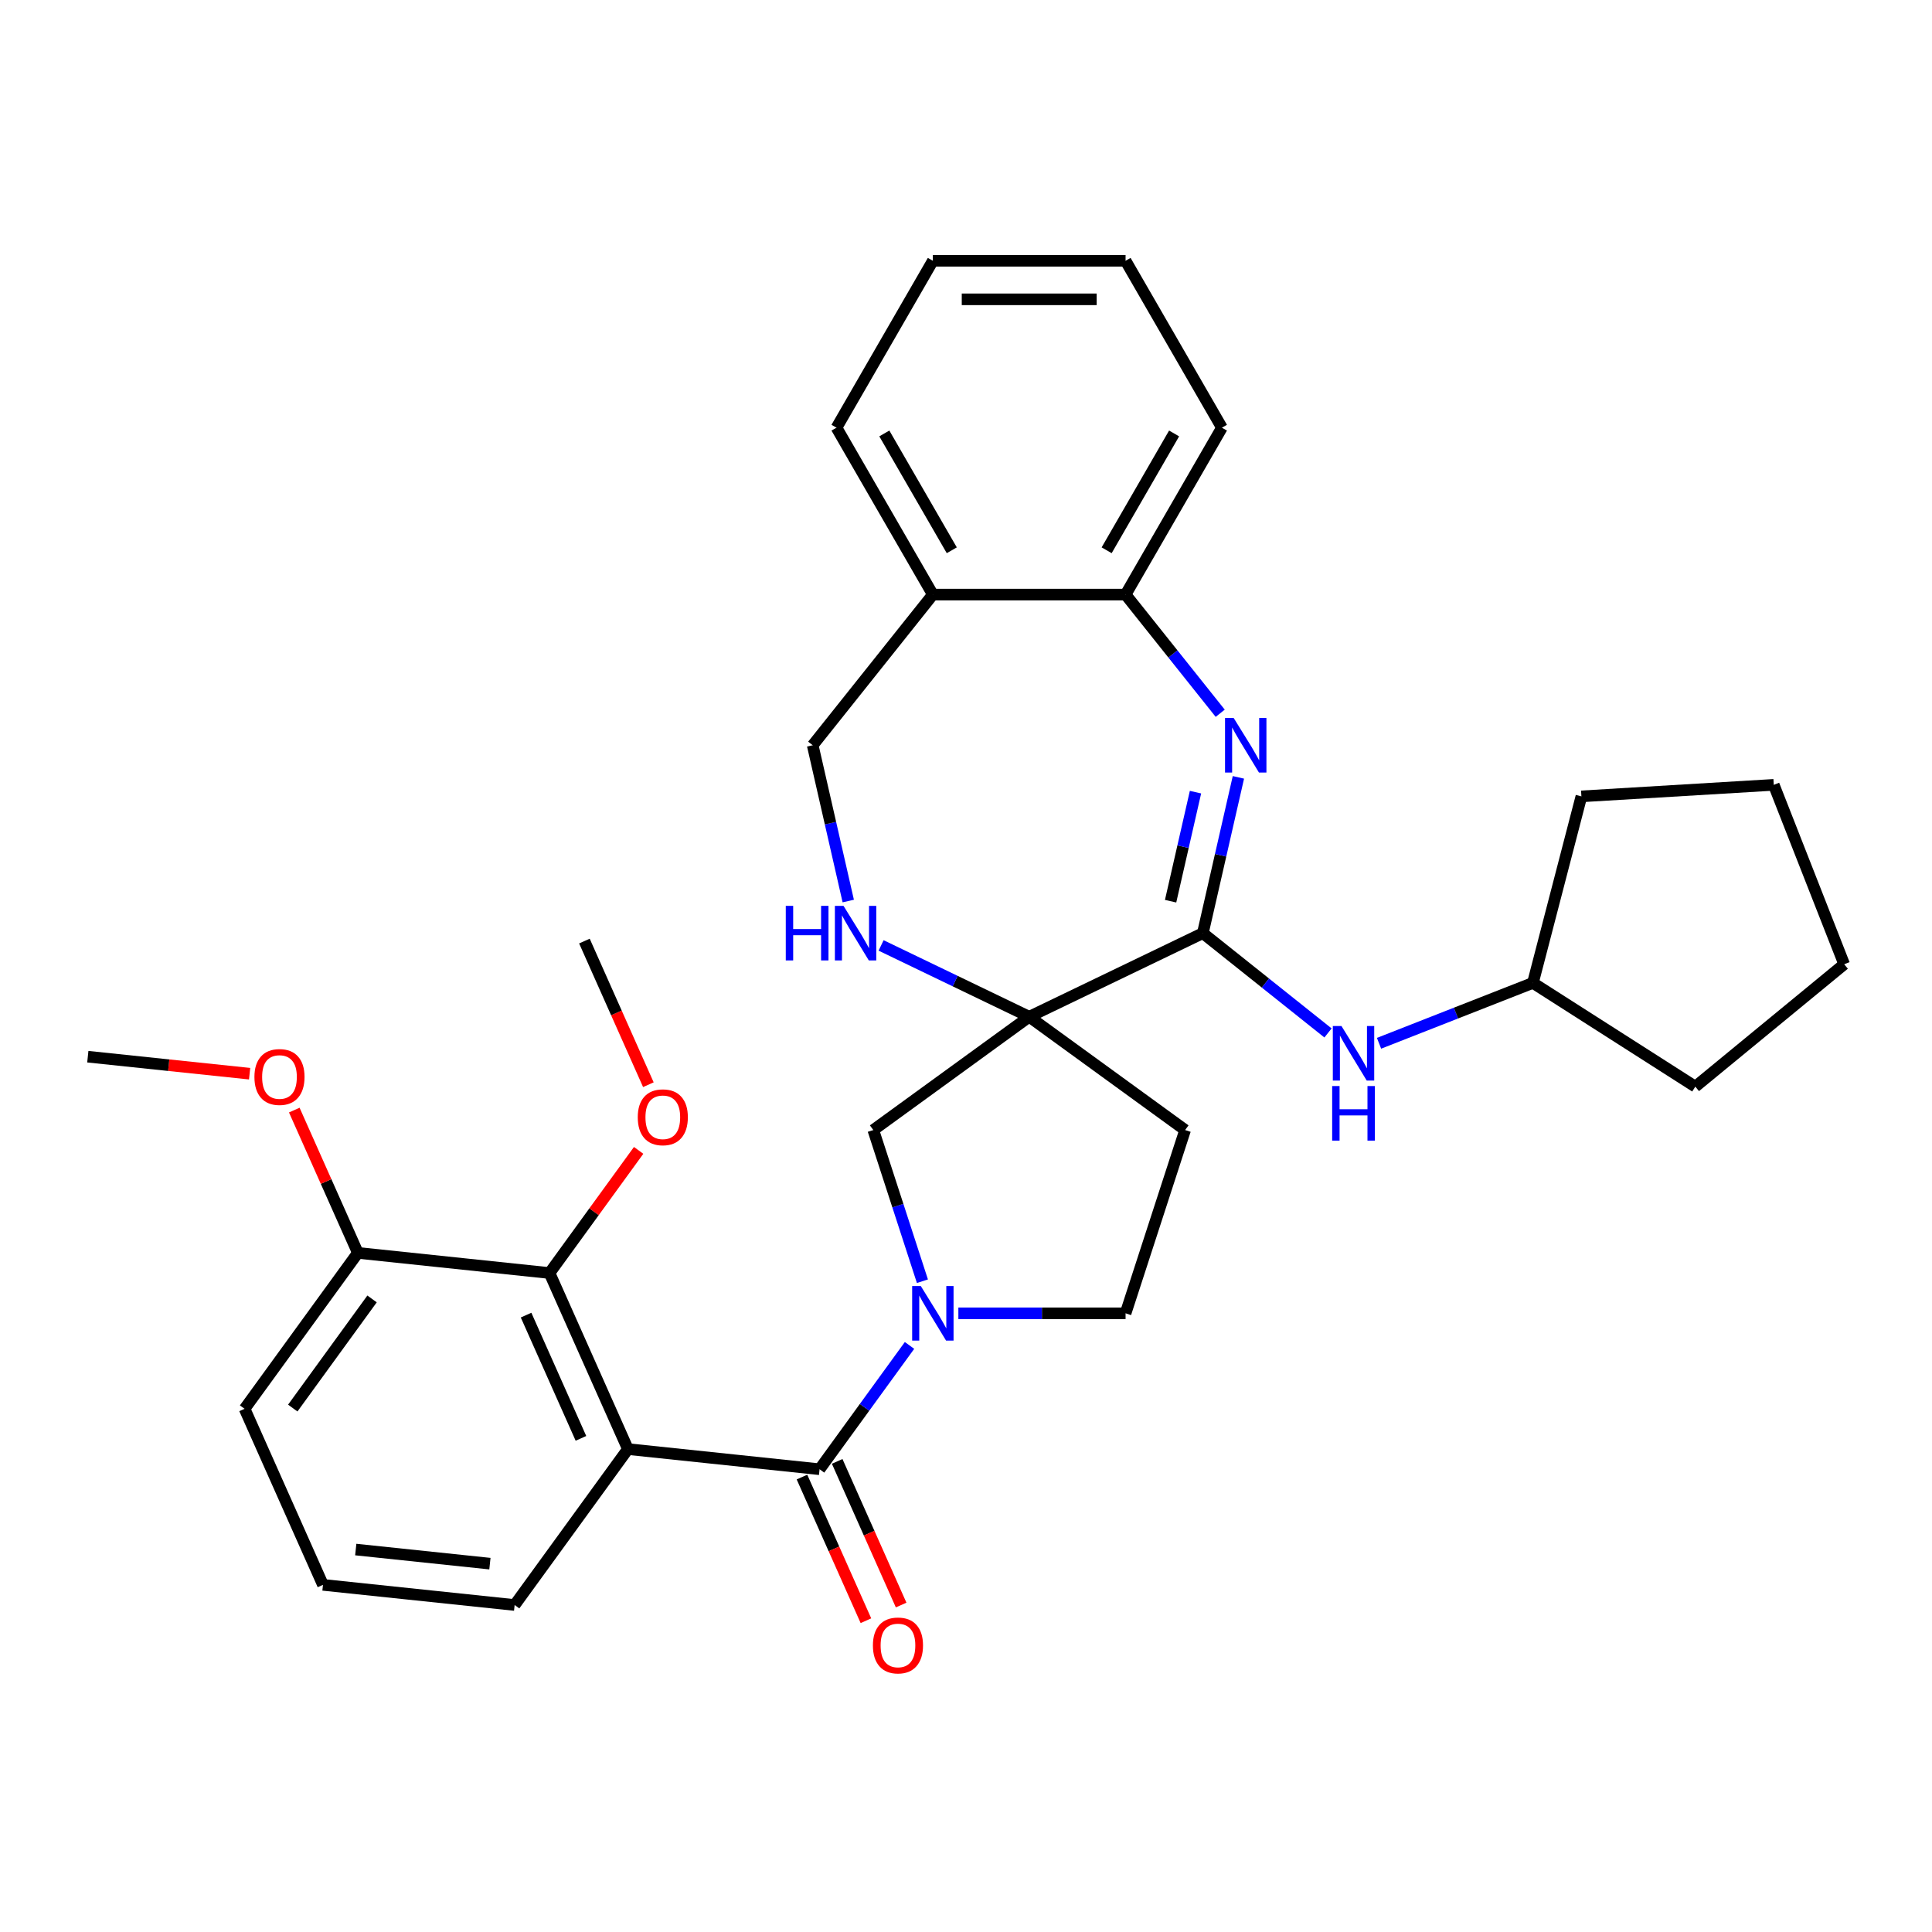 <?xml version='1.0' encoding='iso-8859-1'?>
<svg version='1.1' baseProfile='full'
              xmlns='http://www.w3.org/2000/svg'
                      xmlns:rdkit='http://www.rdkit.org/xml'
                      xmlns:xlink='http://www.w3.org/1999/xlink'
                  xml:space='preserve'
width='1000px' height='1000px' viewBox='0 0 1000 1000'>
<!-- END OF HEADER -->
<rect style='opacity:1.0;fill:#FFFFFF;stroke:none' width='1000' height='1000' x='0' y='0'> </rect>
<path class='bond-0' d='M 532.719,526.273 L 622.591,482.993' style='fill:none;fill-rule:evenodd;stroke:#000000;stroke-width:6px;stroke-linecap:butt;stroke-linejoin:miter;stroke-opacity:1' />
<path class='bond-5' d='M 532.719,526.273 L 494.386,507.813' style='fill:none;fill-rule:evenodd;stroke:#000000;stroke-width:6px;stroke-linecap:butt;stroke-linejoin:miter;stroke-opacity:1' />
<path class='bond-5' d='M 494.386,507.813 L 456.054,489.353' style='fill:none;fill-rule:evenodd;stroke:#0000FF;stroke-width:6px;stroke-linecap:butt;stroke-linejoin:miter;stroke-opacity:1' />
<path class='bond-7' d='M 532.719,526.273 L 452.019,584.905' style='fill:none;fill-rule:evenodd;stroke:#000000;stroke-width:6px;stroke-linecap:butt;stroke-linejoin:miter;stroke-opacity:1' />
<path class='bond-10' d='M 532.719,526.273 L 613.419,584.905' style='fill:none;fill-rule:evenodd;stroke:#000000;stroke-width:6px;stroke-linecap:butt;stroke-linejoin:miter;stroke-opacity:1' />
<path class='bond-2' d='M 622.591,482.993 L 631.793,442.677' style='fill:none;fill-rule:evenodd;stroke:#000000;stroke-width:6px;stroke-linecap:butt;stroke-linejoin:miter;stroke-opacity:1' />
<path class='bond-2' d='M 631.793,442.677 L 640.995,402.362' style='fill:none;fill-rule:evenodd;stroke:#0000FF;stroke-width:6px;stroke-linecap:butt;stroke-linejoin:miter;stroke-opacity:1' />
<path class='bond-2' d='M 605.902,466.459 L 612.343,438.238' style='fill:none;fill-rule:evenodd;stroke:#000000;stroke-width:6px;stroke-linecap:butt;stroke-linejoin:miter;stroke-opacity:1' />
<path class='bond-2' d='M 612.343,438.238 L 618.784,410.017' style='fill:none;fill-rule:evenodd;stroke:#0000FF;stroke-width:6px;stroke-linecap:butt;stroke-linejoin:miter;stroke-opacity:1' />
<path class='bond-9' d='M 622.591,482.993 L 654.982,508.823' style='fill:none;fill-rule:evenodd;stroke:#000000;stroke-width:6px;stroke-linecap:butt;stroke-linejoin:miter;stroke-opacity:1' />
<path class='bond-9' d='M 654.982,508.823 L 687.372,534.654' style='fill:none;fill-rule:evenodd;stroke:#0000FF;stroke-width:6px;stroke-linecap:butt;stroke-linejoin:miter;stroke-opacity:1' />
<path class='bond-1' d='M 424.212,760.473 L 447.491,728.433' style='fill:none;fill-rule:evenodd;stroke:#000000;stroke-width:6px;stroke-linecap:butt;stroke-linejoin:miter;stroke-opacity:1' />
<path class='bond-1' d='M 447.491,728.433 L 470.769,696.392' style='fill:none;fill-rule:evenodd;stroke:#0000FF;stroke-width:6px;stroke-linecap:butt;stroke-linejoin:miter;stroke-opacity:1' />
<path class='bond-3' d='M 424.212,760.473 L 325.007,750.047' style='fill:none;fill-rule:evenodd;stroke:#000000;stroke-width:6px;stroke-linecap:butt;stroke-linejoin:miter;stroke-opacity:1' />
<path class='bond-14' d='M 415.099,764.531 L 431.65,801.705' style='fill:none;fill-rule:evenodd;stroke:#000000;stroke-width:6px;stroke-linecap:butt;stroke-linejoin:miter;stroke-opacity:1' />
<path class='bond-14' d='M 431.65,801.705 L 448.201,838.879' style='fill:none;fill-rule:evenodd;stroke:#FF0000;stroke-width:6px;stroke-linecap:butt;stroke-linejoin:miter;stroke-opacity:1' />
<path class='bond-14' d='M 433.324,756.416 L 449.875,793.59' style='fill:none;fill-rule:evenodd;stroke:#000000;stroke-width:6px;stroke-linecap:butt;stroke-linejoin:miter;stroke-opacity:1' />
<path class='bond-14' d='M 449.875,793.59 L 466.426,830.765' style='fill:none;fill-rule:evenodd;stroke:#FF0000;stroke-width:6px;stroke-linecap:butt;stroke-linejoin:miter;stroke-opacity:1' />
<path class='bond-8' d='M 631.581,369.182 L 607.087,338.468' style='fill:none;fill-rule:evenodd;stroke:#0000FF;stroke-width:6px;stroke-linecap:butt;stroke-linejoin:miter;stroke-opacity:1' />
<path class='bond-8' d='M 607.087,338.468 L 582.594,307.755' style='fill:none;fill-rule:evenodd;stroke:#000000;stroke-width:6px;stroke-linecap:butt;stroke-linejoin:miter;stroke-opacity:1' />
<path class='bond-6' d='M 325.007,750.047 L 284.435,658.92' style='fill:none;fill-rule:evenodd;stroke:#000000;stroke-width:6px;stroke-linecap:butt;stroke-linejoin:miter;stroke-opacity:1' />
<path class='bond-6' d='M 300.696,744.492 L 272.296,680.703' style='fill:none;fill-rule:evenodd;stroke:#000000;stroke-width:6px;stroke-linecap:butt;stroke-linejoin:miter;stroke-opacity:1' />
<path class='bond-16' d='M 325.007,750.047 L 266.375,830.746' style='fill:none;fill-rule:evenodd;stroke:#000000;stroke-width:6px;stroke-linecap:butt;stroke-linejoin:miter;stroke-opacity:1' />
<path class='bond-4' d='M 477.444,663.155 L 464.731,624.03' style='fill:none;fill-rule:evenodd;stroke:#0000FF;stroke-width:6px;stroke-linecap:butt;stroke-linejoin:miter;stroke-opacity:1' />
<path class='bond-4' d='M 464.731,624.03 L 452.019,584.905' style='fill:none;fill-rule:evenodd;stroke:#000000;stroke-width:6px;stroke-linecap:butt;stroke-linejoin:miter;stroke-opacity:1' />
<path class='bond-32' d='M 496.05,679.773 L 539.322,679.773' style='fill:none;fill-rule:evenodd;stroke:#0000FF;stroke-width:6px;stroke-linecap:butt;stroke-linejoin:miter;stroke-opacity:1' />
<path class='bond-32' d='M 539.322,679.773 L 582.594,679.773' style='fill:none;fill-rule:evenodd;stroke:#000000;stroke-width:6px;stroke-linecap:butt;stroke-linejoin:miter;stroke-opacity:1' />
<path class='bond-13' d='M 439.054,466.374 L 429.852,426.059' style='fill:none;fill-rule:evenodd;stroke:#0000FF;stroke-width:6px;stroke-linecap:butt;stroke-linejoin:miter;stroke-opacity:1' />
<path class='bond-13' d='M 429.852,426.059 L 420.65,385.743' style='fill:none;fill-rule:evenodd;stroke:#000000;stroke-width:6px;stroke-linecap:butt;stroke-linejoin:miter;stroke-opacity:1' />
<path class='bond-15' d='M 284.435,658.92 L 185.231,648.493' style='fill:none;fill-rule:evenodd;stroke:#000000;stroke-width:6px;stroke-linecap:butt;stroke-linejoin:miter;stroke-opacity:1' />
<path class='bond-17' d='M 284.435,658.92 L 307.497,627.178' style='fill:none;fill-rule:evenodd;stroke:#000000;stroke-width:6px;stroke-linecap:butt;stroke-linejoin:miter;stroke-opacity:1' />
<path class='bond-17' d='M 307.497,627.178 L 330.558,595.437' style='fill:none;fill-rule:evenodd;stroke:#FF0000;stroke-width:6px;stroke-linecap:butt;stroke-linejoin:miter;stroke-opacity:1' />
<path class='bond-21' d='M 582.594,307.755 L 632.469,221.368' style='fill:none;fill-rule:evenodd;stroke:#000000;stroke-width:6px;stroke-linecap:butt;stroke-linejoin:miter;stroke-opacity:1' />
<path class='bond-21' d='M 572.798,284.822 L 607.711,224.351' style='fill:none;fill-rule:evenodd;stroke:#000000;stroke-width:6px;stroke-linecap:butt;stroke-linejoin:miter;stroke-opacity:1' />
<path class='bond-33' d='M 582.594,307.755 L 482.844,307.755' style='fill:none;fill-rule:evenodd;stroke:#000000;stroke-width:6px;stroke-linecap:butt;stroke-linejoin:miter;stroke-opacity:1' />
<path class='bond-18' d='M 713.786,540.003 L 753.61,524.373' style='fill:none;fill-rule:evenodd;stroke:#0000FF;stroke-width:6px;stroke-linecap:butt;stroke-linejoin:miter;stroke-opacity:1' />
<path class='bond-18' d='M 753.61,524.373 L 793.434,508.743' style='fill:none;fill-rule:evenodd;stroke:#000000;stroke-width:6px;stroke-linecap:butt;stroke-linejoin:miter;stroke-opacity:1' />
<path class='bond-12' d='M 613.419,584.905 L 582.594,679.773' style='fill:none;fill-rule:evenodd;stroke:#000000;stroke-width:6px;stroke-linecap:butt;stroke-linejoin:miter;stroke-opacity:1' />
<path class='bond-11' d='M 482.844,307.755 L 420.65,385.743' style='fill:none;fill-rule:evenodd;stroke:#000000;stroke-width:6px;stroke-linecap:butt;stroke-linejoin:miter;stroke-opacity:1' />
<path class='bond-22' d='M 482.844,307.755 L 432.968,221.368' style='fill:none;fill-rule:evenodd;stroke:#000000;stroke-width:6px;stroke-linecap:butt;stroke-linejoin:miter;stroke-opacity:1' />
<path class='bond-22' d='M 492.64,284.822 L 457.727,224.351' style='fill:none;fill-rule:evenodd;stroke:#000000;stroke-width:6px;stroke-linecap:butt;stroke-linejoin:miter;stroke-opacity:1' />
<path class='bond-19' d='M 185.231,648.493 L 168.778,611.538' style='fill:none;fill-rule:evenodd;stroke:#000000;stroke-width:6px;stroke-linecap:butt;stroke-linejoin:miter;stroke-opacity:1' />
<path class='bond-19' d='M 168.778,611.538 L 152.324,574.583' style='fill:none;fill-rule:evenodd;stroke:#FF0000;stroke-width:6px;stroke-linecap:butt;stroke-linejoin:miter;stroke-opacity:1' />
<path class='bond-36' d='M 185.231,648.493 L 126.599,729.193' style='fill:none;fill-rule:evenodd;stroke:#000000;stroke-width:6px;stroke-linecap:butt;stroke-linejoin:miter;stroke-opacity:1' />
<path class='bond-36' d='M 192.576,672.324 L 151.534,728.814' style='fill:none;fill-rule:evenodd;stroke:#000000;stroke-width:6px;stroke-linecap:butt;stroke-linejoin:miter;stroke-opacity:1' />
<path class='bond-20' d='M 266.375,830.746 L 167.171,820.32' style='fill:none;fill-rule:evenodd;stroke:#000000;stroke-width:6px;stroke-linecap:butt;stroke-linejoin:miter;stroke-opacity:1' />
<path class='bond-20' d='M 253.58,809.342 L 184.137,802.043' style='fill:none;fill-rule:evenodd;stroke:#000000;stroke-width:6px;stroke-linecap:butt;stroke-linejoin:miter;stroke-opacity:1' />
<path class='bond-24' d='M 335.597,561.442 L 319.046,524.267' style='fill:none;fill-rule:evenodd;stroke:#FF0000;stroke-width:6px;stroke-linecap:butt;stroke-linejoin:miter;stroke-opacity:1' />
<path class='bond-24' d='M 319.046,524.267 L 302.495,487.093' style='fill:none;fill-rule:evenodd;stroke:#000000;stroke-width:6px;stroke-linecap:butt;stroke-linejoin:miter;stroke-opacity:1' />
<path class='bond-26' d='M 793.434,508.743 L 818.53,412.201' style='fill:none;fill-rule:evenodd;stroke:#000000;stroke-width:6px;stroke-linecap:butt;stroke-linejoin:miter;stroke-opacity:1' />
<path class='bond-27' d='M 793.434,508.743 L 877.496,562.444' style='fill:none;fill-rule:evenodd;stroke:#000000;stroke-width:6px;stroke-linecap:butt;stroke-linejoin:miter;stroke-opacity:1' />
<path class='bond-25' d='M 129.197,555.741 L 87.326,551.34' style='fill:none;fill-rule:evenodd;stroke:#FF0000;stroke-width:6px;stroke-linecap:butt;stroke-linejoin:miter;stroke-opacity:1' />
<path class='bond-25' d='M 87.326,551.34 L 45.455,546.94' style='fill:none;fill-rule:evenodd;stroke:#000000;stroke-width:6px;stroke-linecap:butt;stroke-linejoin:miter;stroke-opacity:1' />
<path class='bond-23' d='M 167.171,820.32 L 126.599,729.193' style='fill:none;fill-rule:evenodd;stroke:#000000;stroke-width:6px;stroke-linecap:butt;stroke-linejoin:miter;stroke-opacity:1' />
<path class='bond-29' d='M 632.469,221.368 L 582.594,134.982' style='fill:none;fill-rule:evenodd;stroke:#000000;stroke-width:6px;stroke-linecap:butt;stroke-linejoin:miter;stroke-opacity:1' />
<path class='bond-28' d='M 432.968,221.368 L 482.844,134.982' style='fill:none;fill-rule:evenodd;stroke:#000000;stroke-width:6px;stroke-linecap:butt;stroke-linejoin:miter;stroke-opacity:1' />
<path class='bond-31' d='M 818.53,412.201 L 918.102,406.236' style='fill:none;fill-rule:evenodd;stroke:#000000;stroke-width:6px;stroke-linecap:butt;stroke-linejoin:miter;stroke-opacity:1' />
<path class='bond-30' d='M 877.496,562.444 L 954.545,499.091' style='fill:none;fill-rule:evenodd;stroke:#000000;stroke-width:6px;stroke-linecap:butt;stroke-linejoin:miter;stroke-opacity:1' />
<path class='bond-35' d='M 482.844,134.982 L 582.594,134.982' style='fill:none;fill-rule:evenodd;stroke:#000000;stroke-width:6px;stroke-linecap:butt;stroke-linejoin:miter;stroke-opacity:1' />
<path class='bond-35' d='M 497.806,154.932 L 567.632,154.932' style='fill:none;fill-rule:evenodd;stroke:#000000;stroke-width:6px;stroke-linecap:butt;stroke-linejoin:miter;stroke-opacity:1' />
<path class='bond-34' d='M 954.545,499.091 L 918.102,406.236' style='fill:none;fill-rule:evenodd;stroke:#000000;stroke-width:6px;stroke-linecap:butt;stroke-linejoin:miter;stroke-opacity:1' />
<path  class='atom-3' d='M 638.543 371.618
L 647.8 386.581
Q 648.718 388.057, 650.194 390.731
Q 651.67 393.404, 651.75 393.564
L 651.75 371.618
L 655.501 371.618
L 655.501 399.868
L 651.631 399.868
L 641.695 383.509
Q 640.538 381.593, 639.301 379.399
Q 638.104 377.204, 637.745 376.526
L 637.745 399.868
L 634.074 399.868
L 634.074 371.618
L 638.543 371.618
' fill='#0000FF'/>
<path  class='atom-5' d='M 476.599 665.649
L 485.856 680.611
Q 486.774 682.088, 488.25 684.761
Q 489.726 687.434, 489.806 687.594
L 489.806 665.649
L 493.557 665.649
L 493.557 693.898
L 489.686 693.898
L 479.751 677.539
Q 478.594 675.624, 477.357 673.429
Q 476.16 671.235, 475.801 670.556
L 475.801 693.898
L 472.13 693.898
L 472.13 665.649
L 476.599 665.649
' fill='#0000FF'/>
<path  class='atom-6' d='M 406.717 468.868
L 410.547 468.868
L 410.547 480.878
L 424.991 480.878
L 424.991 468.868
L 428.822 468.868
L 428.822 497.117
L 424.991 497.117
L 424.991 484.07
L 410.547 484.07
L 410.547 497.117
L 406.717 497.117
L 406.717 468.868
' fill='#0000FF'/>
<path  class='atom-6' d='M 436.602 468.868
L 445.859 483.831
Q 446.777 485.307, 448.253 487.98
Q 449.729 490.654, 449.809 490.813
L 449.809 468.868
L 453.56 468.868
L 453.56 497.117
L 449.689 497.117
L 439.754 480.758
Q 438.597 478.843, 437.36 476.649
Q 436.163 474.454, 435.804 473.776
L 435.804 497.117
L 432.133 497.117
L 432.133 468.868
L 436.602 468.868
' fill='#0000FF'/>
<path  class='atom-10' d='M 694.335 531.062
L 703.592 546.024
Q 704.509 547.5, 705.986 550.174
Q 707.462 552.847, 707.542 553.007
L 707.542 531.062
L 711.292 531.062
L 711.292 559.311
L 707.422 559.311
L 697.487 542.952
Q 696.33 541.037, 695.093 538.842
Q 693.896 536.648, 693.537 535.969
L 693.537 559.311
L 689.866 559.311
L 689.866 531.062
L 694.335 531.062
' fill='#0000FF'/>
<path  class='atom-10' d='M 689.527 562.136
L 693.357 562.136
L 693.357 574.146
L 707.801 574.146
L 707.801 562.136
L 711.632 562.136
L 711.632 590.385
L 707.801 590.385
L 707.801 577.338
L 693.357 577.338
L 693.357 590.385
L 689.527 590.385
L 689.527 562.136
' fill='#0000FF'/>
<path  class='atom-15' d='M 451.816 851.68
Q 451.816 844.897, 455.168 841.106
Q 458.519 837.316, 464.784 837.316
Q 471.048 837.316, 474.4 841.106
Q 477.751 844.897, 477.751 851.68
Q 477.751 858.543, 474.36 862.453
Q 470.968 866.323, 464.784 866.323
Q 458.559 866.323, 455.168 862.453
Q 451.816 858.583, 451.816 851.68
M 464.784 863.131
Q 469.093 863.131, 471.407 860.258
Q 473.761 857.346, 473.761 851.68
Q 473.761 846.134, 471.407 843.341
Q 469.093 840.508, 464.784 840.508
Q 460.475 840.508, 458.12 843.301
Q 455.806 846.094, 455.806 851.68
Q 455.806 857.386, 458.12 860.258
Q 460.475 863.131, 464.784 863.131
' fill='#FF0000'/>
<path  class='atom-18' d='M 330.1 578.3
Q 330.1 571.517, 333.451 567.726
Q 336.803 563.936, 343.067 563.936
Q 349.331 563.936, 352.683 567.726
Q 356.035 571.517, 356.035 578.3
Q 356.035 585.163, 352.643 589.073
Q 349.252 592.943, 343.067 592.943
Q 336.843 592.943, 333.451 589.073
Q 330.1 585.202, 330.1 578.3
M 343.067 589.751
Q 347.376 589.751, 349.691 586.878
Q 352.045 583.965, 352.045 578.3
Q 352.045 572.754, 349.691 569.961
Q 347.376 567.128, 343.067 567.128
Q 338.758 567.128, 336.404 569.921
Q 334.09 572.714, 334.09 578.3
Q 334.09 584.005, 336.404 586.878
Q 338.758 589.751, 343.067 589.751
' fill='#FF0000'/>
<path  class='atom-20' d='M 131.691 557.446
Q 131.691 550.663, 135.043 546.873
Q 138.394 543.082, 144.659 543.082
Q 150.923 543.082, 154.275 546.873
Q 157.626 550.663, 157.626 557.446
Q 157.626 564.309, 154.235 568.219
Q 150.843 572.089, 144.659 572.089
Q 138.434 572.089, 135.043 568.219
Q 131.691 564.349, 131.691 557.446
M 144.659 568.897
Q 148.968 568.897, 151.282 566.025
Q 153.636 563.112, 153.636 557.446
Q 153.636 551.9, 151.282 549.107
Q 148.968 546.274, 144.659 546.274
Q 140.349 546.274, 137.995 549.067
Q 135.681 551.86, 135.681 557.446
Q 135.681 563.152, 137.995 566.025
Q 140.349 568.897, 144.659 568.897
' fill='#FF0000'/>
</svg>
